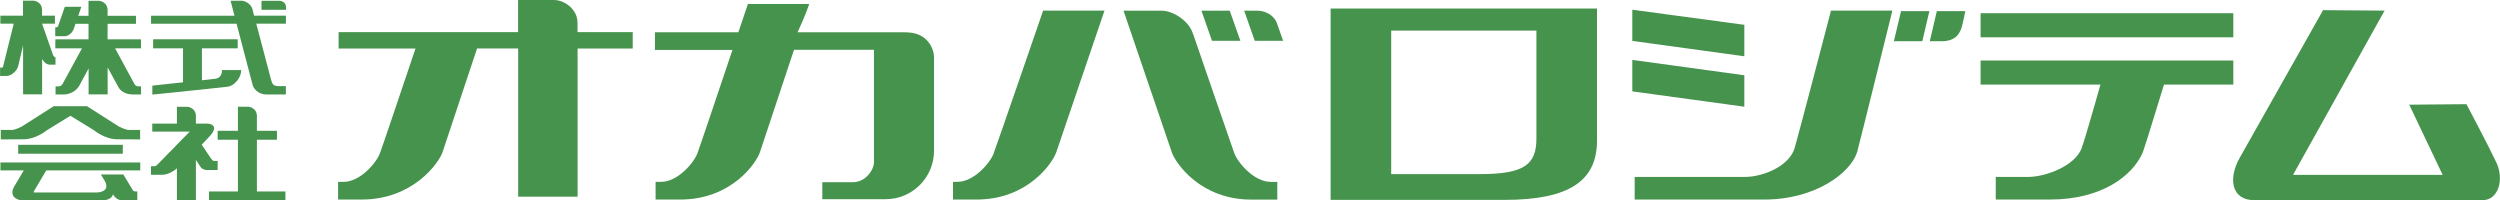 <svg width="237" height="19" viewBox="0 0 237 19" fill="none" xmlns="http://www.w3.org/2000/svg">
<g id="_&#227;&#131;&#172;&#227;&#130;&#164;&#227;&#131;&#164;&#227;&#131;&#188;_" clip-path="url(#clip0_3535_39253)">
<path id="Vector" d="M5.253 5.432L5.206 5.413C5.076 5.374 5.035 5.211 5.028 5.211C5.028 5.211 4 2.287 3.986 2.242H5.206V1.488H3.986V0.949C3.986 0.734 3.939 0.598 3.857 0.461C3.686 0.201 3.4 0.084 3.189 0.065H2.181V1.488H0.035V2.242H1.302C1.261 2.411 0.287 6.329 0.287 6.329C0.269 6.385 0.235 6.411 0.185 6.407H0.008V7.2H0.635C1.098 7.2 1.622 6.686 1.725 6.27C1.725 6.27 2.011 5.062 2.188 4.302V8.941H3.993V5.601C4.197 5.939 4.443 6.128 4.722 6.128H5.26V5.426L5.253 5.432Z" fill="#45934D"/>
<path id="Vector_2" d="M12.759 7.993C12.759 7.993 11.015 4.789 10.913 4.581H13.365V3.73H10.198V2.255H12.889V1.495H10.198V0.942C10.198 0.734 10.143 0.604 10.061 0.474C9.898 0.215 9.612 0.098 9.401 0.078H8.392V1.495H7.418C7.466 1.345 7.711 0.643 7.711 0.643H6.144C6.144 0.643 5.531 2.43 5.504 2.489C5.49 2.521 5.429 2.593 5.313 2.593H5.238V3.431H6.199C6.335 3.431 6.812 3.256 7.003 2.71C7.003 2.71 7.132 2.307 7.153 2.255H8.392V3.73H5.245V4.581H7.772C7.146 5.718 5.974 7.863 5.926 7.967C5.763 8.194 5.654 8.188 5.449 8.188H5.266V8.954H6.117C6.362 8.954 7.071 8.811 7.48 8.188C7.48 8.188 8.243 6.791 8.399 6.492V8.948H10.204V6.388C10.388 6.732 11.206 8.227 11.206 8.227C11.322 8.447 11.703 8.954 12.575 8.954H13.372V8.188H13.27C13.032 8.188 12.889 8.188 12.766 7.993H12.759Z" fill="#45934D"/>
<path id="Vector_3" d="M21.036 6.725C21.036 7.284 20.627 7.427 20.463 7.459C20.463 7.459 19.299 7.589 19.142 7.609V4.581H22.534V3.723H14.516V4.581H17.35V7.804C17.221 7.817 14.441 8.116 14.441 8.116V8.967C14.441 8.967 21.022 8.298 21.615 8.213C22.214 8.129 22.855 7.362 22.855 6.719V6.641H21.036V6.719V6.725Z" fill="#45934D"/>
<path id="Vector_4" d="M24.035 1.28C24.007 1.156 23.96 0.981 23.919 0.812C23.858 0.669 23.789 0.565 23.708 0.468C23.469 0.208 23.163 0.091 22.951 0.071H21.861C21.861 0.071 22.189 1.325 22.229 1.494H14.32V2.248H22.427C22.454 2.352 23.953 8.07 23.953 8.07C24.014 8.298 24.375 8.954 25.274 8.954H27.1V8.168H26.467C25.854 8.168 25.799 7.934 25.683 7.498L25.629 7.297C25.629 7.297 24.471 2.898 24.294 2.242H27.107V1.488H24.089C24.089 1.488 24.069 1.384 24.035 1.273V1.28Z" fill="#45934D"/>
<path id="Vector_5" d="M26.567 0.078H24.789V0.929H27.119V0.695C27.119 0.546 27.085 0.449 27.03 0.358C26.908 0.176 26.71 0.098 26.567 0.085V0.078Z" fill="#45934D"/>
<path id="Vector_6" d="M20.648 15.257H20.246C20.198 15.257 20.069 15.127 19.974 14.985C19.974 14.985 19.272 13.938 19.122 13.717C19.578 13.243 19.98 12.814 20.055 12.71C20.219 12.489 20.3 12.307 20.3 12.158C20.3 12.093 20.28 12.034 20.253 11.982C20.089 11.684 19.538 11.703 19.36 11.716H18.57V10.969C18.57 10.774 18.516 10.644 18.441 10.527C18.277 10.267 17.991 10.143 17.787 10.124H16.772V11.716H14.435V12.476H17.991C17.807 12.645 16.438 14.055 16.281 14.224L16.002 14.497L14.994 15.537C14.776 15.764 14.714 15.751 14.66 15.751L14.312 15.764V16.57H15.375C15.818 16.57 16.418 16.291 16.772 15.953V19.007H18.57V15.16C18.7 15.348 19.027 15.842 19.027 15.842C19.163 16.044 19.422 16.115 19.606 16.115H20.634V15.264L20.648 15.257Z" fill="#45934D"/>
<path id="Vector_7" d="M24.354 13.249H26.255V12.398H24.354V10.936C24.341 10.767 24.3 10.643 24.225 10.52C24.055 10.26 23.768 10.137 23.564 10.117H22.556V12.398H20.635V13.249H22.556V18.149H19.811V19H27.059V18.149H24.354V13.249Z" fill="#45934D"/>
<path id="Vector_8" d="M4.455 12.34C4.455 12.34 6.6 11.027 6.675 10.975C6.757 11.027 8.896 12.34 8.896 12.34C8.937 12.372 9.945 13.204 11.124 13.204L13.283 13.217V12.32H12.221C11.88 12.32 11.267 11.989 11.26 11.989C11.267 11.989 8.263 10.078 8.263 10.078L8.242 10.065H5.095L2.077 11.989C2.077 11.989 1.464 12.32 1.13 12.32H0.074V13.217L2.227 13.204C3.392 13.204 4.386 12.392 4.455 12.34Z" fill="#45934D"/>
<path id="Vector_9" d="M11.641 13.73H1.723V14.575H11.641C11.641 14.575 11.641 13.723 11.641 13.73Z" fill="#45934D"/>
<path id="Vector_10" d="M4.394 16.154H13.298V15.4H0.041V16.154H2.255C2.139 16.342 1.342 17.687 1.342 17.687C1.22 17.908 1.172 18.09 1.172 18.233C1.172 18.389 1.22 18.499 1.274 18.59C1.438 18.844 1.805 19 2.255 19H9.66C10.028 19 10.348 18.896 10.539 18.72C10.627 18.636 10.682 18.532 10.709 18.428C11.036 18.928 11.329 19.006 11.847 19.006H13.018V18.148H12.882C12.719 18.148 12.637 18.116 12.596 18.038C12.596 18.038 11.956 16.979 11.69 16.537H9.565L9.932 17.154C10.11 17.447 10.13 17.713 10.014 17.902C9.871 18.116 9.551 18.246 9.163 18.246H3.222L3.202 18.233C3.195 18.22 3.195 18.181 3.222 18.116C3.222 18.116 4.271 16.336 4.387 16.147L4.394 16.154Z" fill="#45934D"/>
<path id="Vector_11" d="M54.75 3.048V2.222C54.75 1.683 54.614 1.339 54.375 1.007C53.919 0.357 53.169 0.013 52.543 0H49.116V3.048H32.099V4.601H39.388C38.06 8.545 36.248 13.925 36.023 14.516C35.662 15.472 34.129 17.239 32.583 17.239C31.82 17.239 32.085 17.239 32.051 17.239V18.916H34.299C39.123 18.916 41.582 15.485 41.95 14.432C42.031 14.178 43.877 8.642 45.226 4.594H49.123V18.643H54.757V4.601H59.982V3.048H54.757H54.75Z" fill="#45934D"/>
<path id="Vector_12" d="M94.215 14.517C93.854 15.472 92.321 17.239 90.761 17.239C90.011 17.239 90.386 17.239 90.345 17.239V18.916H92.587C97.41 18.916 99.767 15.485 100.135 14.432C100.271 14.029 104.706 1.007 104.706 1.007H98.888C98.888 1.007 94.569 13.561 94.208 14.51L94.215 14.517Z" fill="#45934D"/>
<path id="Vector_13" d="M117.587 3.866C116.994 2.196 116.579 1.014 116.579 1.014H113.895C113.895 1.014 114.317 2.203 114.896 3.866H117.594H117.587Z" fill="#45934D"/>
<path id="Vector_14" d="M121.64 3.866C121.408 3.204 121.19 2.612 121.033 2.144C120.808 1.637 120.441 1.371 120.08 1.209C119.664 1.007 119.208 1.014 119.208 1.014H117.947C117.947 1.014 118.356 2.203 118.949 3.866H121.64Z" fill="#45934D"/>
<path id="Vector_15" d="M88.547 5.426C88.533 4.75 88.199 4.191 87.941 3.899C87.389 3.282 86.721 3.08 85.802 3.061H75.61C76.353 1.475 76.714 0.377 76.714 0.377H70.903C70.903 0.377 70.528 1.475 69.997 3.061H62.088V4.731H69.438C68.11 8.668 66.346 13.925 66.121 14.517C65.766 15.472 64.227 17.239 62.681 17.239C61.931 17.239 62.19 17.239 62.149 17.239V18.916H64.499C69.323 18.916 71.68 15.485 72.041 14.432C72.129 14.179 73.934 8.759 75.27 4.724H82.852V15.361C82.852 16.128 82.041 17.272 80.869 17.272H77.954V18.883H83.962C86.496 18.883 88.547 16.823 88.547 14.283C88.547 14.283 88.547 5.445 88.547 5.413V5.426Z" fill="#45934D"/>
<path id="Vector_16" d="M120.455 17.239C118.901 17.239 117.362 15.465 117.008 14.516C116.749 13.821 113.111 3.229 113.111 3.229C113.111 3.223 113.104 3.223 113.104 3.216C112.92 2.684 112.668 2.339 112.314 2.008C111.646 1.384 110.849 1.033 110.161 1.014H106.51C106.51 1.014 110.958 14.036 111.088 14.438C111.455 15.491 113.813 18.922 118.629 18.922H121.088V17.245C121.047 17.245 121.211 17.245 120.455 17.245V17.239Z" fill="#45934D"/>
<path id="Vector_17" d="M211.719 3.535H187.76V1.254H211.719V3.535ZM211.719 8.018H187.76V5.737H211.719V8.018Z" fill="#45934D"/>
<path id="Vector_18" d="M235.364 18.974H213.694C211.508 18.974 211.235 16.888 212.311 14.985C213.395 13.081 220.227 0.962 220.227 0.962L226.059 1.007L217.38 16.576H231.563L228.395 9.923L233.818 9.877C233.818 9.877 235.93 13.854 236.665 15.426C237.401 16.999 236.863 18.974 235.351 18.974H235.364Z" fill="#45934D"/>
<path id="Vector_19" d="M126.143 18.948V0.812H151.396V13.334C151.396 17.083 148.848 18.948 142.649 18.948H126.143ZM140.292 16.505C144.488 16.505 145.653 15.614 145.653 13.119V2.904H131.885V16.505H140.292Z" fill="#45934D"/>
<path id="Vector_20" d="M165.363 5.335L154.742 3.879V0.923L165.363 2.352V5.335ZM165.363 10.117L154.742 8.662V5.679L165.363 7.135V10.117Z" fill="#45934D"/>
<path id="Vector_21" d="M170.131 14.049C169.566 15.842 167.011 16.771 165.451 16.771H154.967V18.916H167.277C172.1 18.916 175.438 16.381 176.051 14.432C176.18 14.029 179.396 1.007 179.396 1.007H173.578C173.578 1.007 170.431 13.074 170.124 14.042L170.131 14.049Z" fill="#45934D"/>
<path id="Vector_22" d="M197.345 14.048C196.664 15.783 193.857 16.771 192.297 16.771H189.197V18.915H194.368C199.191 18.915 202.168 16.706 203.142 14.432C203.306 14.042 205.615 6.491 205.615 6.491H199.552C199.552 6.491 197.713 13.093 197.338 14.042L197.345 14.048Z" fill="#45934D"/>
<path id="Vector_23" d="M179.539 3.905L180.22 1.053H182.904L182.237 3.905H179.539Z" fill="#45934D"/>
<path id="Vector_24" d="M186.311 1.053C186.311 1.053 186.072 2.307 185.909 2.775C185.684 3.282 185.439 3.548 185.078 3.71C184.662 3.912 184.206 3.905 184.206 3.905H182.945L183.613 1.053H186.304H186.311Z" fill="#45934D"/>
</g>
<defs>
<clipPath id="clip0_3535_39253">
<rect width="237" height="19" fill="white"/>
</clipPath>
</defs>
</svg>
